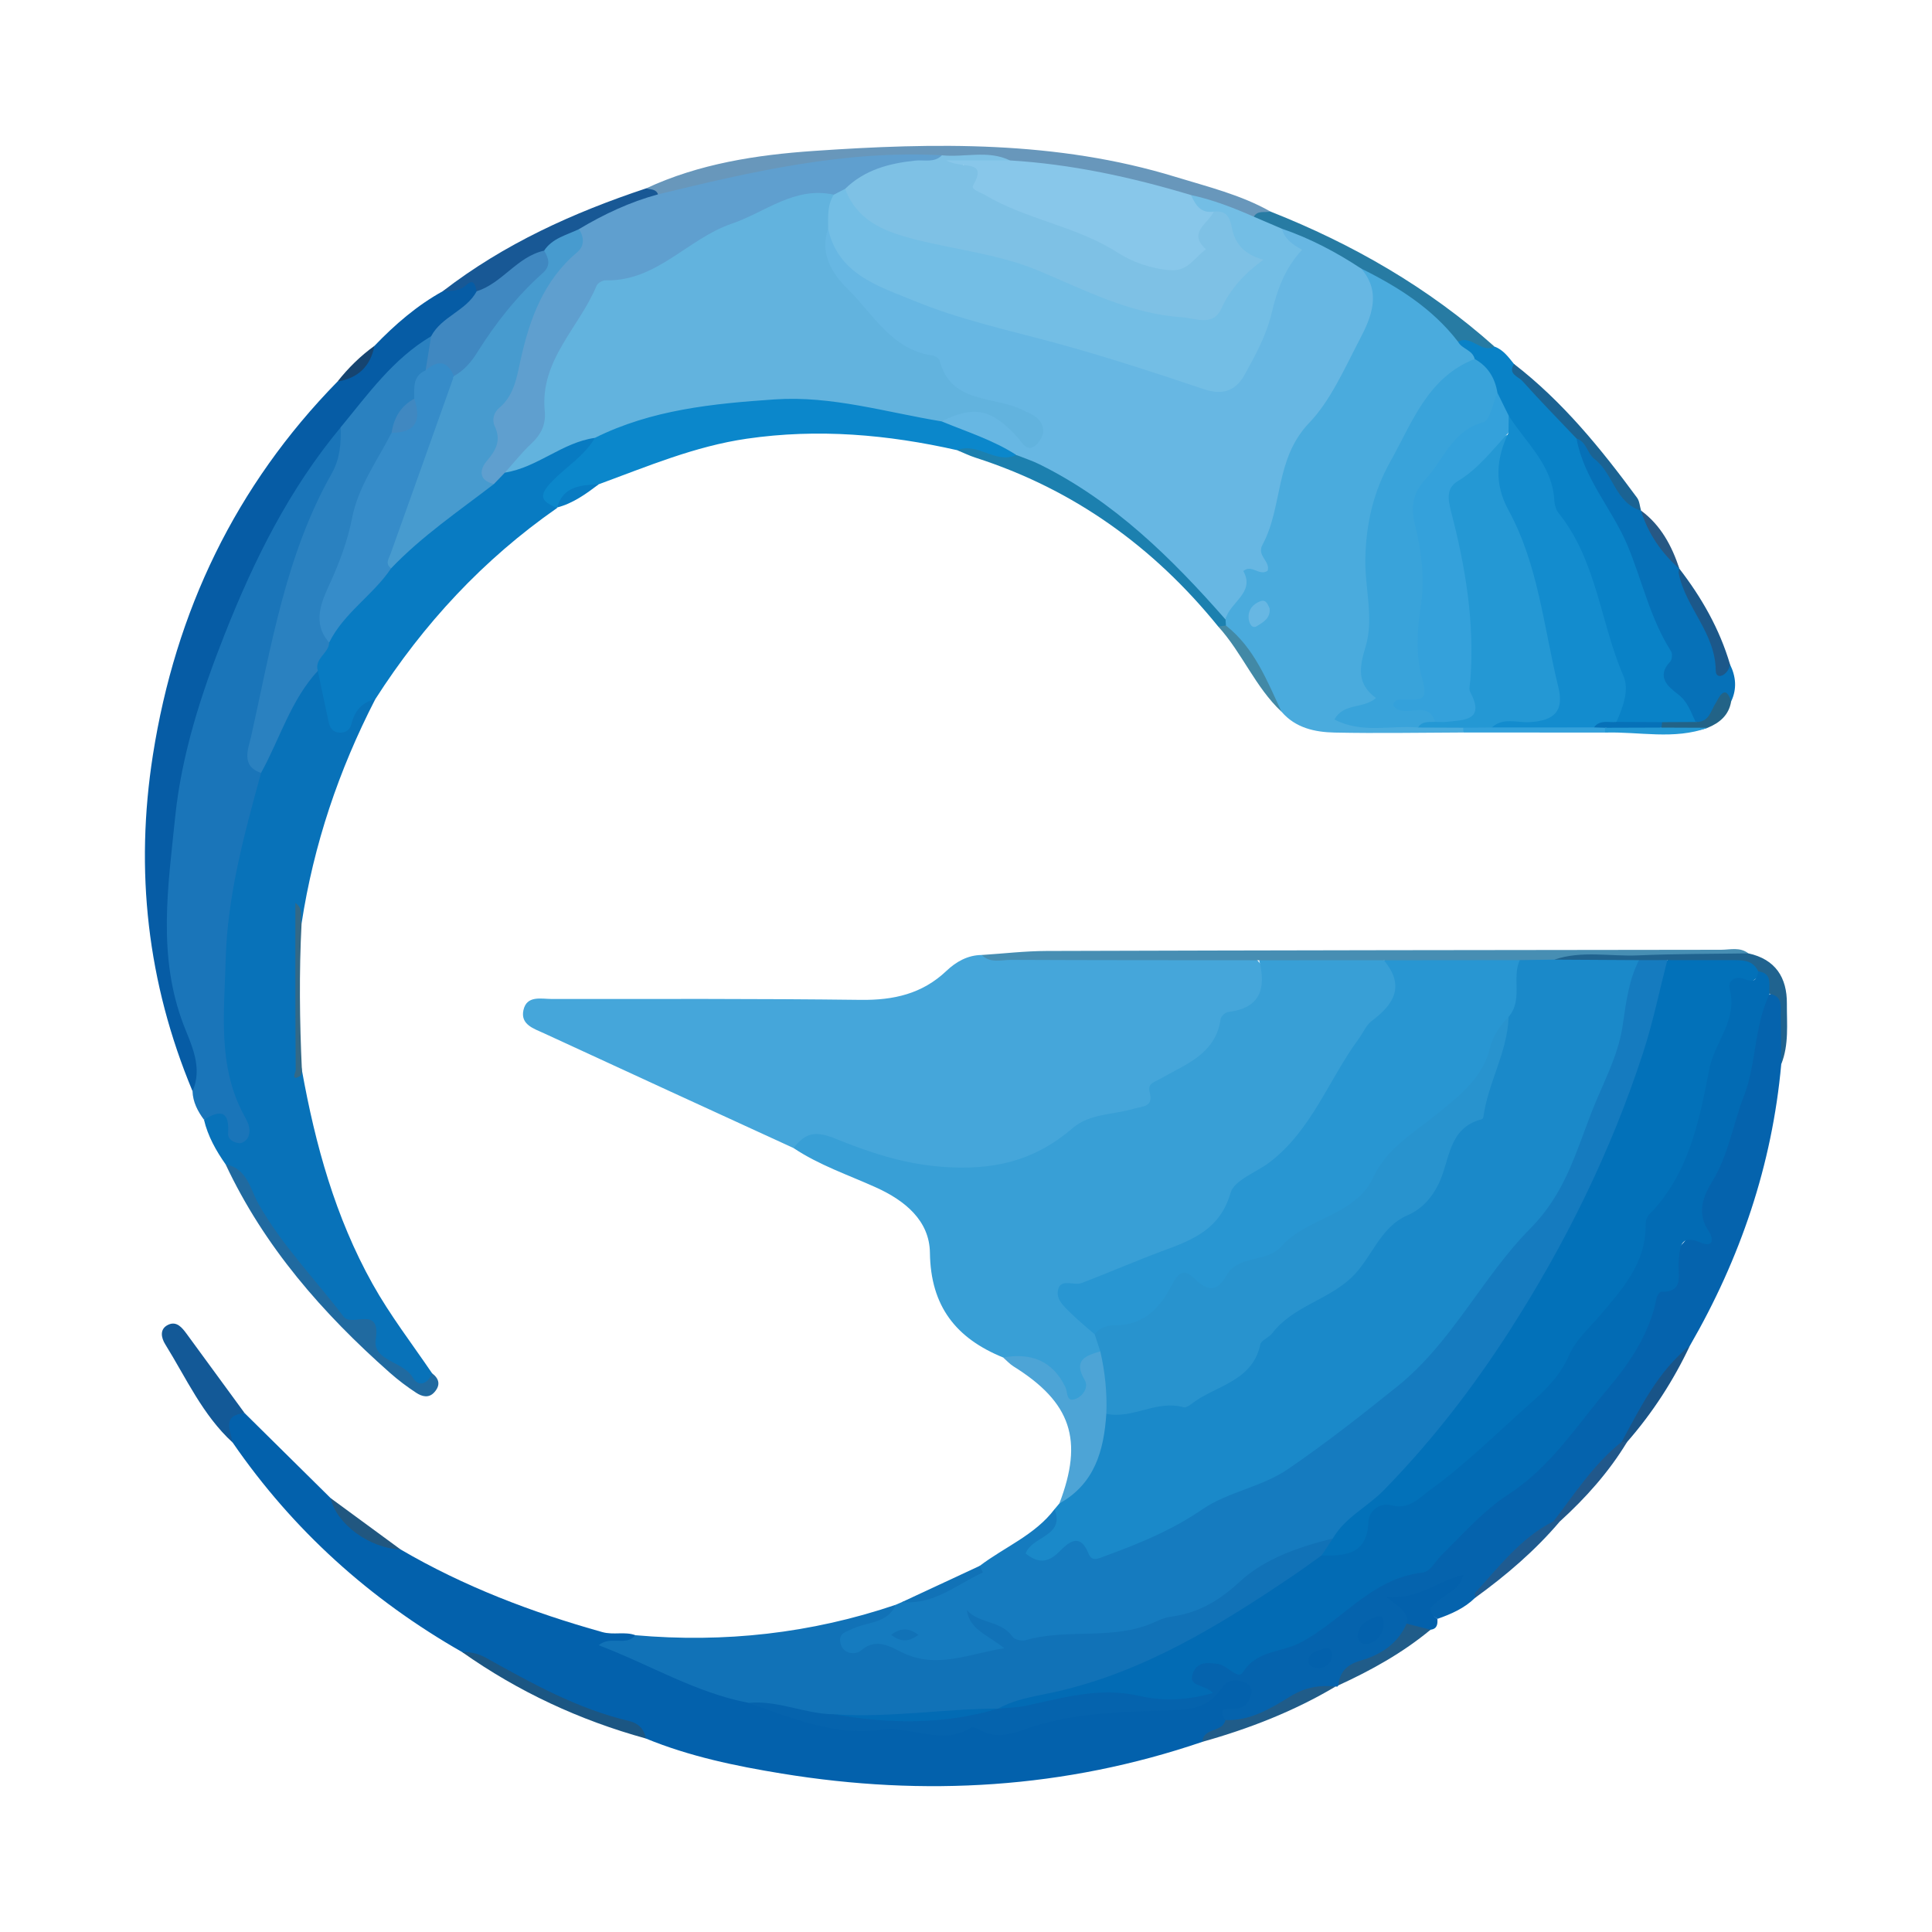 <?xml version="1.0" encoding="utf-8"?>
<!-- Generator: Adobe Illustrator 17.0.0, SVG Export Plug-In . SVG Version: 6.00 Build 0)  -->
<!DOCTYPE svg PUBLIC "-//W3C//DTD SVG 1.1//EN" "http://www.w3.org/Graphics/SVG/1.1/DTD/svg11.dtd">
<svg version="1.1" id="Layer_1" xmlns="http://www.w3.org/2000/svg" xmlns:xlink="http://www.w3.org/1999/xlink" x="0px" y="0px"
	 width="200px" height="200px" viewBox="0 0 200 200" enable-background="new 0 0 200 200" xml:space="preserve">

<g>
	<path fill="#45A6DA" d="M82.143,118.843c-8.61-3.953-17.225-7.896-25.824-11.875c-1.024-0.474-2.46-0.888-2.135-2.391
		c0.339-1.565,1.831-1.163,2.939-1.163c10.661-0.001,21.323-0.04,31.982,0.092c3.39,0.042,6.354-0.611,8.87-3.001
		c0.988-0.939,2.195-1.633,3.653-1.646c2.61,0.611,5.202-0.168,7.816-0.1c6.712,0.175,13.43-0.039,20.138,0.108
		c2.011,1.696,2.506,3.873,0.736,5.033c-2.024,1.327-3.325,3.12-4.796,4.905c-1.886,2.288-5.168,3.136-6.517,6.073
		c-0.143,0.312-0.641,0.47-1.021,0.514c-3.913,0.457-6.964,2.724-10.276,4.581c-4.526,2.537-9.568,2.295-14.431,1.075
		c-2.423-0.608-4.96-1.133-7.184-2.403C84.688,117.843,83.452,118.661,82.143,118.843z"/>
	<path fill="#1A89C9" d="M109.171,156.225c0.165-0.196,0.329-0.392,0.494-0.587c2.712-2.559,3.576-6.036,4.673-9.399
		c2.329-0.535,4.597-1.187,7.024-1.479c2.903-0.349,5.886-1.6,7.56-4.37c1.734-2.869,4.162-4.916,7.042-6.409
		c2.24-1.161,4.086-2.625,5.391-4.78c1.03-1.702,2.437-3.033,4.097-4.121c2.145-1.407,3.634-3.239,3.689-5.951
		c0.017-0.814,0.144-1.739,0.93-2.02c3.018-1.08,3.288-3.897,4.066-6.329c0.591-1.846,1.322-3.688,1.371-5.679
		c0.294-1.281,0.873-2.489,0.773-3.867c-0.073-1.007,0.333-1.849,1.334-2.291c1.136-0.226,2.285-0.103,3.429-0.139
		c2.66,0.049,5.321-0.103,7.975,0.089c0.844,0.238,1.024,0.881,0.82,1.602c-1.364,4.823-0.984,10.163-4.265,14.421
		c-0.175,0.227-0.306,0.522-0.331,0.808c-0.578,6.644-5.318,10.812-9.119,15.584c-2.175,2.731-4.55,5.35-6.191,8.476
		c-0.924,1.76-2.81,2.361-4.155,3.617c-4.285,4.002-8.746,7.951-14.056,10.389c-5.474,2.513-10.514,5.95-16.336,7.713
		c-1.141,0.346-2.237,0.747-3.287-0.233c-0.7-0.653-1.423-0.443-2.116,0.074c-0.636,0.475-1.319,0.842-2.149,0.794
		c-0.816-0.047-1.598-0.293-2.005-1.016c-0.543-0.964,0.381-1.498,0.935-1.858C107.938,158.498,109.009,157.751,109.171,156.225z"/>
	<path fill="#389FD6" d="M82.143,118.843c1.191-1.48,2.13-1.868,4.327-0.975c3.414,1.388,6.94,2.585,10.894,2.907
		c5.362,0.437,9.682-0.551,13.678-3.997c1.748-1.508,4.199-1.375,6.326-1.999c0.925-0.271,2.072-0.167,1.644-1.711
		c-0.255-0.92,0.483-1.035,1.09-1.386c2.611-1.509,5.733-2.535,6.256-6.193c0.04-0.283,0.478-0.693,0.769-0.727
		c3.41-0.404,3.95-2.488,3.221-5.356c2.475-1.259,5.118-0.37,7.676-0.578c1.44-0.117,2.901-0.057,4.345,0.016
		c3.453,1.921,3.803,3.52,1.206,6.236c-2.73,2.856-4.47,6.35-6.464,9.682c-1.061,1.773-2.375,3.315-3.832,4.769
		c-2.44,2.434-5.684,4.082-7.113,7.531c-0.389,0.939-1.483,1.562-2.51,1.92c-3.864,1.347-7.534,3.198-11.422,4.45
		c-1.522,0.49-1.803,0.914-0.732,2.091c0.72,0.792,1.545,1.491,2.143,2.394c0.356,0.651,0.642,1.316,0.386,2.079
		c-0.879,0.855-1.257,1.84-1.145,3.118c0.089,1.019-0.428,1.927-1.483,2.256c-1.179,0.367-1.526-0.634-1.839-1.407
		c-1.056-2.603-3.605-2.642-5.718-3.436c-4.865-1.978-7.509-5.288-7.581-10.84c-0.043-3.322-2.569-5.402-5.584-6.764
		C87.806,121.625,84.791,120.614,82.143,118.843z"/>
	<path fill="#157BBF" d="M109.171,156.225c1.085,2.858-2.324,2.751-2.997,4.593c1.203,0.958,2.237,1.06,3.467-0.175
		c0.897-0.9,2.124-2.098,3.036,0.167c0.369,0.917,1.039,0.518,1.709,0.274c3.523-1.283,6.935-2.679,10.091-4.844
		c2.672-1.834,6.083-2.264,8.889-4.182c3.917-2.678,7.619-5.589,11.305-8.555c5.681-4.571,8.774-11.313,13.757-16.341
		c3.547-3.579,4.653-7.71,6.332-12.025c1.139-2.928,2.727-5.751,3.202-8.879c0.359-2.368,0.61-4.704,1.707-6.865
		c0.801-0.781,1.727-0.623,2.666-0.354c1.184,1.354,0.382,2.809,0.064,4.14c-1.938,8.099-5.033,15.729-8.81,23.175
		c-4.442,8.756-9.73,16.859-16.013,24.378c-2.844,3.403-6.276,6.104-9.591,8.966c-3.905,2.098-7.935,3.781-11.609,6.536
		c-3.315,2.486-7.947,3.47-12.408,3.492c-0.869,0.004-1.758-0.262-2.611,0.005c-3.284,1.028-6.501,1.67-9.249-1.387
		c0.321,0.37-0.215,0.198-0.138,0.229c2.922,1.18,2.739,2.441-0.09,3.216c-2.788,0.764-5.684,1.472-8.566,0.074
		c-1.258-0.61-2.607-0.638-4.003-0.367c-1.179,0.229-2.48,0.23-2.805-1.312c-0.326-1.552,0.763-1.841,2.018-2.224
		c1.441-0.439,3.044-0.666,4.193-1.831c0.227-0.098,0.454-0.197,0.68-0.295c2.964-0.621,5.686-1.763,8.022-3.733
		C104,160.137,107.139,158.911,109.171,156.225z"/>
	<path fill="#0361AC" d="M47.846,171.026c-9.546-5.447-17.516-12.621-23.757-21.689c-0.412-0.883-1.453-1.626-0.78-2.767
		c0.503-0.852,1.306-0.423,2.013-0.287c2.968,2.934,5.936,5.867,8.904,8.801c2.038,2.281,4.184,4.414,7.237,5.312
		c6.559,3.835,13.581,6.513,20.883,8.556c1.182,0.331,2.324-0.084,3.431,0.324c-0.458,1.76-1.727,0.944-2.03,0.959
		c4.193,1.857,9.023,4.054,14.106,5.599c4.978,1.128,9.743,2.851,15.104,2.517c3.041-0.189,6.305-0.386,9.431,0.178
		c1.091,0.197,2.116,0.082,3.17-0.205c5.377-1.463,10.852-2.096,16.423-1.812c1.521,0.078,2.573-0.772,3.534-1.745
		c1.305-1.322,2.861-2.288,4.156-0.439c1.278,1.824-0.491,2.717-1.858,3.516c-0.166,0.097-0.293,0.252-0.403,0.414
		c-0.526,1.332-2.26,0.933-2.938,2.055c-14.228,4.85-28.764,5.7-43.534,3.287c-4.798-0.784-9.558-1.771-14.085-3.633
		c-2.391-1.865-5.405-2.351-8.107-3.491C54.979,174.885,51.628,172.535,47.846,171.026z"/>
	<path fill="#0872B9" d="M23.36,120.542c-0.995-1.424-1.843-2.92-2.245-4.632c2.108-1.922,2.108-1.922,3.179,0.21
		c-3.249-10.851-1.992-21.775,1.153-32.638c0.326-1.127,0.584-2.272,0.901-3.403c1.135-3.093,2.724-5.967,4.278-8.856
		c0.493-0.916,0.945-1.964,2.281-1.906c1.811,1.235,0.813,3.651,2.134,5.174c1.504-0.299,1.615-3.15,3.796-2.089
		c-3.77,7.327-6.369,15.038-7.618,23.192c-0.178-0.123-0.226-0.295-0.278-0.477c-0.057-0.2-0.252-0.235-0.244-0.165
		c0.601,5.268-0.478,10.594,0.558,15.845c1.392,7.721,3.454,15.208,7.317,22.124c1.815,3.249,4.078,6.178,6.157,9.24
		c0.167,1.67-0.813,2.06-1.84,1.124c-1.722-1.569-4.297-2.27-4.923-5.059c-0.324-1.444-2.301-1.1-3.353-2.29
		c-3.929-4.446-7.358-9.197-10.283-14.339C24.089,121.174,23.811,120.777,23.36,120.542z"/>
	<path fill="#0563AD" d="M126.852,178.06c-0.948-1.379,0.311-1.145,0.932-1.17c1.102-0.043,1.564-0.701,1.763-1.617
		c0.117-0.537-0.248-0.94-0.73-1.129c-0.904-0.355-1.763-0.258-2.337,0.598c-1.577,2.35-3.657,2.267-6.339,2.345
		c-4.677,0.137-9.512,0.304-14.047,1.932c-1.504,0.54-2.955,0.942-4.488,0.147c-0.339-0.176-0.874-0.452-1.088-0.317
		c-3.045,1.919-6.165-0.231-9.322,0.216c-4.715,0.667-9.245-1.186-13.68-2.782c1.78-1.457,3.649-0.389,5.475-0.163
		c1.132,0.14,2.243,0.449,3.356,0.712c5.412,0.792,10.804,0.575,16.178-0.311c0.286-0.109,0.585-0.184,0.885-0.243
		c1.748-0.166,3.523-0.412,5.163-0.962c2.972-0.997,5.89-1.088,8.939-0.517c1.903,0.356,3.871,0.125,5.824,0.133
		c-0.559-2.298,0.134-3.707,1.973-3.26c3.579,0.87,6.132-1.318,8.907-2.553c2.715-1.208,5.349-2.831,7.454-5.082
		c0.336-0.359,0.728-0.676,1.185-0.846c8.416-3.141,13.857-9.919,19.789-16.114c3.552-3.711,6.189-7.93,8.256-12.648
		c0.773-1.765,1.56-4.284,2.638-5.109c2.487-1.903,1.776-4.451,2.64-6.606c2.053-5.121,4.139-10.222,4.752-15.808
		c0.191-1.739,0.821-3.646,2.984-4.232c1.414,2.42,0.592,4.981,0.479,7.497c-0.946,10.426-4.232,20.093-9.454,29.131
		c-2.617,3.111-4.494,6.73-6.859,10.013c-2.431,2.763-4.591,5.755-7.152,8.406c-2.794,2.515-5.781,4.823-8.241,7.696
		c-1.098,1.077-2.465,1.67-3.886,2.169c-1.254-0.828-1.248-0.826-0.873-1.611c0.385-0.805,1.243-1.147,1.871-1.904
		c-1.356,1.084-2.718,1.796-4.46,1.717c0.485,0.718,0.934,1.339,0.707,2.16c-0.46,2.699-2.79,3.464-4.792,4.48
		c-1.052,0.534-2.042,1.038-2.705,2.039l-0.111,0.136l-0.175-0.017c-3.014,0.426-5.436,2.321-8.222,3.317
		C128.979,178.283,127.969,179.083,126.852,178.06z"/>
	<path fill="#4AABDD" d="M151.487,75.828c-4.445,0.014-8.892,0.101-13.335,0.007c-2.027-0.043-4.036-0.47-5.484-2.152
		c-2.084-2.885-3.438-6.263-5.969-8.847c-0.125-0.252-0.189-0.517-0.186-0.799c1.098-4.337,4.415-7.81,4.807-12.43
		c0.495-5.835,4.742-9.806,7.437-14.52c1.72-3.009,2.879-5.883,2.055-9.333c0.323-0.242,0.705-0.441,1.068-0.223
		c3.467,2.078,7.012,4.059,9.605,7.291c0.53,0.808,1.576,1.335,1.401,2.532c-5.086,3.346-7.226,8.777-9.722,13.918
		c-1.544,3.181-0.968,6.71-1.047,10.088c-0.057,2.426,0.378,4.861-0.299,7.265c-0.163,0.579-0.225,1.203,0.144,1.697
		c1.664,2.226,0.353,3.116-1.753,3.806c2.313,0.646,4.573,0.336,6.811,0.396c1.417,0.09,2.876-0.228,4.223,0.467
		C151.557,75.203,151.637,75.483,151.487,75.828z"/>
	<path fill="#1172B7" d="M86.323,177.459c-2.985-0.019-5.779-1.47-8.807-1.176c-5.486-1.041-10.239-3.956-15.538-5.97
		c1.212-1.038,2.842,0.157,3.799-1.037c9.198,0.811,18.184-0.182,26.94-3.147c-0.82,1.941-2.88,1.743-4.389,2.451
		c-0.765,0.358-1.553,0.484-1.324,1.503c0.28,1.243,1.636,1.203,2.106,0.791c1.623-1.424,3.147-0.345,4.357,0.226
		c3.541,1.67,6.69,0.141,10.492-0.476c-1.694-1.387-3.582-1.895-3.868-3.941c1.296,1.433,3.575,1.057,4.731,2.757
		c0.202,0.297,0.946,0.467,1.34,0.353c4.354-1.262,9.063,0.06,13.321-1.851c0.531-0.238,1.086-0.497,1.653-0.571
		c2.85-0.374,5.01-1.602,7.221-3.651c2.546-2.359,6.112-3.593,9.615-4.457c0.339,1.067-0.449,1.64-1.005,2.317
		c-9.858,8.062-20.978,13.356-33.624,15.292l0.001,0C97.692,177.704,92.027,178.148,86.323,177.459z"/>
	<path fill="#1A75B9" d="M27.025,80.009c-1.736,6.33-3.489,12.717-3.658,19.275c-0.141,5.456-0.895,11.142,1.961,16.288
		c0.405,0.729,0.694,1.418,0.338,2.182c-0.131,0.28-0.569,0.602-0.852,0.589c-0.598-0.028-1.249-0.379-1.203-1.037
		c0.162-2.339-0.824-2.435-2.496-1.395c-0.652-0.882-1.148-1.827-1.186-2.956c0.107-2.204-0.761-4.268-1.499-6.185
		c-2.669-6.934-2.12-14.12-1.318-21.079c1.536-13.331,6.347-25.675,13.708-36.935c1.157-1.77,1.981-4.087,4.515-4.599
		c1.142,1.583,0.647,3.198-0.102,4.682c-1.449,2.871-2.457,5.921-3.772,8.843c-2.788,6.197-2.916,13.035-4.678,19.482
		C26.545,78.035,26.515,79.098,27.025,80.009z"/>
	<path fill="#065CA5" d="M35.267,44.239c-5.33,6.414-8.945,13.671-12.019,21.451c-2.453,6.208-4.462,12.463-5.122,18.953
		c-0.722,7.102-1.854,14.334,0.889,21.476c0.755,1.965,2.017,4.387,0.914,6.835c-4.685-11.216-5.98-22.841-4.097-34.82
		c2.337-14.86,8.535-27.833,19.104-38.633c1.749-0.742,2.929-2.072,3.824-3.697c2.117-2.198,4.402-4.184,7.091-5.666
		c0.624-0.449,1.44-0.451,2.052-1.009c0.898-0.818,1.571-0.512,1.865,0.65c-0.409,2.85-3.271,3.492-4.798,5.337
		c-2.765,2.03-4.961,4.644-7.282,7.131C36.969,43.016,36.434,44.012,35.267,44.239z"/>
	<path fill="#087BC2" d="M38.837,72.401c-1.376,0.28-2.113,1.202-2.443,2.493c-0.17,0.666-0.565,0.962-1.231,0.946
		c-0.71-0.017-1.007-0.487-1.138-1.086c-0.387-1.768-0.751-3.54-1.123-5.311c-1.008-1.263,0.081-2.09,0.621-3.033
		c1.426-3.228,4.387-5.209,6.435-7.933c3.226-3.357,6.861-6.215,10.753-8.756c0.526-0.467,1.043-0.945,1.644-1.319
		c3.121-0.946,5.674-3.377,9.111-3.498c1.584,0.744,0.754,1.551-0.087,2.054c-1.357,0.812-2.263,2.041-3.369,3.089
		c-0.894,0.847-0.755,1.63-0.354,2.55C50.027,57.911,43.835,64.589,38.837,72.401z"/>
	<path fill="#0982C7" d="M152.657,37.162c-0.214-0.943-1.323-1.024-1.722-1.789c1.527-1.836,2.456,0.784,3.775,0.506
		c0.912,0.331,1.442,1.09,2.018,1.798c1.952,3.01,5.249,4.819,7.087,7.934c0.175,1.079,0.702,1.969,1.305,2.878
		c3.79,5.707,6.013,12.164,8.236,18.543c0.687,1.971,0.487,4.236,2.096,5.982c0.463,0.503,0.653,1.448-0.182,2.074
		c-1.075,0.387-2.191,0.17-3.288,0.232c-1.432-0.067-2.877,0.159-4.296-0.183c-0.643-0.313-0.639-0.905-0.626-1.494
		c0.15-6.919-2.815-12.909-5.559-18.993c-1.704-3.779-3.051-7.724-5.587-11.077c-0.602-0.785-0.945-1.701-1.309-2.606
		C154.162,39.595,153.138,38.517,152.657,37.162z"/>
	<path fill="#0B87CB" d="M57.654,52.597c-1.556-0.721-2.054-1.174-0.454-2.819c1.443-1.483,3.315-2.596,4.381-4.45
		c0.107-1.221,1.093-1.525,2.003-1.827c9.22-3.059,18.59-4.009,28.158-1.897c1.804,0.398,3.588,0.888,5.399,1.252
		c2.055,0.561,4.037,1.339,5.935,2.295c0.888,0.448,2.097,0.688,2.146,2.061c-0.493,0.788-1.215,1.047-1.975,0.541
		c-1.277-0.851-2.793-0.694-4.156-1.148c-7.195-1.628-14.423-2.26-21.788-1.189c-5.371,0.781-10.294,2.87-15.313,4.714
		c-1.552,0.601-3.216,1.001-4.319,2.407L57.654,52.597z"/>
	<path fill="#0671B8" d="M175.534,74.74c-0.505-1.022-0.796-2.089-1.839-2.88c-0.984-0.748-2.288-1.806-0.799-3.363
		c0.201-0.21,0.25-0.829,0.09-1.08c-2.146-3.352-2.979-7.273-4.477-10.883c-1.587-3.824-4.55-6.958-5.305-11.13
		c2.354,0.358,2.616,2.805,4.05,4.099c1.045,0.943,1.434,2.482,2.628,3.363l-0.15,0.099l0.131-0.122
		c1.297,2.033,2.631,4.042,3.989,6.035l-0.042-0.052c1.261,3.347,3.714,6.139,4.514,9.706c0.057,0.252,0.47,0.28,0.767,0.251
		c0.618,1.26,0.732,2.536,0.115,3.833c-1.081-0.712-0.907,0.511-1.209,0.858C177.323,74.249,176.94,75.432,175.534,74.74z"/>
	<path fill="#478EB3" d="M143.253,99.404c-4.302,0-8.604,0.001-12.906,0.002c-8.556-0.007-17.111-0.001-25.666-0.041
		c-1.024-0.005-2.157,0.383-3.052-0.505c2.238-0.145,4.476-0.409,6.715-0.416c23.271-0.07,46.543-0.102,69.814-0.124
		c0.947-0.001,1.964-0.313,2.831,0.374c-2.284,1.687-4.892,1.022-7.313,0.743c-4.273-0.492-8.513-0.451-12.774-0.094
		c-1.192,0.016-2.385,0.031-3.577,0.047C152.635,100.886,147.945,100.896,143.253,99.404z"/>
	<path fill="#6897BB" d="M66.888,19.499c5.482-2.557,11.437-3.466,17.302-3.871c12.576-0.869,25.203-1.088,37.485,2.679
		c3.341,1.025,6.762,1.849,9.844,3.592c-0.49,0.653-1.2,0.829-1.958,0.906c-2.342-0.368-4.415-1.704-6.811-1.889
		c-5.968-1.964-12.17-2.772-18.345-3.719c-2.287-0.638-4.622-0.248-6.934-0.327c-8.868-0.564-17.394,1.613-25.986,3.247
		c-0.96,0.183-1.903,0.438-2.892,0.406C67.861,20.457,67.261,20.166,66.888,19.499z"/>
	<path fill="#4DA4D6" d="M103.844,140.526c2.888-0.512,5.133,0.329,6.451,3.088c0.255,0.533,0.047,1.638,1.123,1.171
		c0.707-0.307,1.302-1.202,0.871-1.926c-1.22-2.045,0.075-2.525,1.613-2.962c1.736,2.007,1.893,4.167,0.624,6.465
		c-0.252,3.809-1.208,7.249-4.861,9.275c2.523-6.578,1.219-10.465-4.735-14.18C104.53,141.208,104.204,140.839,103.844,140.526z"/>
	<path fill="#1C80AF" d="M99.091,46.604c2.125-0.875,3.988,1.494,6.123,0.495c0.771-0.575,1.492-0.165,2.191,0.147
		c7.758,3.467,13.503,9.423,19.129,15.519c0.325,0.352,0.46,0.852,0.333,1.365c0.015,0.209,0.029,0.418,0.044,0.627
		c-0.24,0.275-0.508,0.307-0.806,0.095c-6.692-8.256-14.978-14.216-25.142-17.481C100.324,47.166,99.715,46.862,99.091,46.604z"/>
	<path fill="#206AA0" d="M23.36,120.542c2.231,0.383,2.582,2.635,3.372,4.036c2.443,4.333,5.89,7.823,8.838,11.722
		c0.858,1.135,3.88-1.254,3.325,2.365c-0.341,2.225,2.844,2.229,3.84,3.942c0.593,1.019,1.537,0.689,1.995-0.445
		c0.761,0.578,0.882,1.244,0.226,1.972c-0.584,0.648-1.297,0.42-1.858,0.055c-0.963-0.626-1.888-1.329-2.749-2.09
		C33.386,135.939,27.349,129.047,23.36,120.542z"/>
	<path fill="#185895" d="M66.888,19.499c0.448,0.133,1.011,0.039,1.233,0.621c-2.216,2.049-5.301,2.437-7.738,4.063
		c-1.361,0.66-2.689,1.379-3.923,2.262c-1.665,0.807-3.045,2.034-4.559,3.064c-0.753,0.512-1.462,1.398-2.555,0.646
		c-0.137-0.571-0.293-1.366-1.047-0.673c-0.759,0.698-1.582,0.637-2.448,0.657C52.182,25.243,59.35,22.005,66.888,19.499z"/>
	<path fill="#135997" d="M25.323,146.283c-2.37,0.227-1.491,1.766-1.233,3.054c-3.116-2.853-4.815-6.683-6.989-10.183
		c-0.413-0.665-0.609-1.582,0.314-2.017c0.872-0.412,1.435,0.3,1.904,0.938C21.326,140.806,23.322,143.546,25.323,146.283z"/>
	<path fill="#277BA3" d="M129.791,22.429c0.42-0.684,1.141-0.391,1.728-0.53c8.51,3.366,16.34,7.863,23.191,13.981
		c-1.381,0.746-2.392-1.27-3.775-0.506c-2.651-3.448-6.215-5.687-10.04-7.58c-3.139-0.365-5.425-2.683-8.315-3.619
		C131.61,23.659,130.379,23.553,129.791,22.429z"/>
	<path fill="#20638F" d="M160.901,99.342c2.845-0.97,5.779-0.313,8.669-0.441c3.802-0.168,7.612-0.148,11.419-0.209
		c2.801,0.608,4.008,2.499,3.988,5.208c-0.015,2.097,0.232,4.238-0.585,6.27c-0.02-1.659-0.025-3.32-0.065-4.981
		c-0.022-0.931,0.291-2.056-1.138-2.304c-0.761-0.615-0.98-1.721-1.956-2.144c-1.524-0.9-3.2-0.364-4.799-0.512
		c-1.317-0.122-2.723,0.208-3.834-0.841c-0.977,0.001-1.955,0.003-2.932,0.004C166.745,99.376,163.823,99.359,160.901,99.342z"/>
	<path fill="#1B5683" d="M47.846,171.026c0.876-0.028,1.645,0.134,2.465,0.591c4.746,2.644,9.495,5.296,14.862,6.555
		c0.862,0.202,1.532,0.811,1.68,1.795C60.004,178.078,53.655,175.127,47.846,171.026z"/>
	<path fill="#1B6393" d="M169.883,52.865c-2.677-0.808-2.863-3.867-4.821-5.343c-0.747-0.563-0.809-1.78-1.856-2.119
		c-1.877-1.978-3.788-3.927-5.607-5.958c-0.413-0.462-1.539-0.722-0.87-1.768c5.037,3.888,9,8.77,12.74,13.851
		C169.73,51.884,169.75,52.416,169.883,52.865z"/>
	<path fill="#0361AC" d="M145.607,168.076c0.272-1.155-0.636-1.629-2.121-2.772c3.461,0.321,5.433-1.734,7.996-2.274
		c-0.315,1.37-1.405,1.737-2.228,2.409c-0.639,0.522-1.956,1.094-0.454,2.148c0.03,0.544-0.016,1.039-0.712,1.122
		C147.088,169.172,146.178,169.286,145.607,168.076z"/>
	<path fill="#205C89" d="M126.852,178.06c2.578,0.105,4.712-1.214,6.738-2.458c1.541-0.946,3.004-1.18,4.67-1.013
		c-4.322,2.567-8.962,4.371-13.789,5.724C124.553,178.808,126.587,179.369,126.852,178.06z"/>
	<path fill="#1C588A" d="M179.093,68.782c-0.187,1.129-1.469,1.694-1.48,0.637c-0.041-3.913-3.1-6.498-3.822-10.021
		c-0.037-0.182,0.012-0.382,0.021-0.573C176.145,61.84,178.01,65.104,179.093,68.782z"/>
	<path fill="#205C89" d="M145.607,168.076c0.827,0.211,1.654,0.423,2.481,0.634c-2.89,2.399-6.141,4.202-9.539,5.759
		c0.138-1.391,0.876-2.146,2.251-2.546C142.89,171.314,144.687,170.21,145.607,168.076z"/>
	<path fill="#1F5B90" d="M152.685,165.419c0.014-0.192-0.048-0.454,0.054-0.566c2.469-2.702,4.703-5.667,8.082-7.372
		c0.226-0.233,0.44-0.223,0.644,0.029C158.893,160.54,155.896,163.098,152.685,165.419z"/>
	<path fill="#195488" d="M167.869,149.269c1.971-3.596,3.766-7.316,7.069-9.967c-1.71,3.626-3.868,6.959-6.508,9.978
		C168.238,149.51,168.051,149.518,167.869,149.269z"/>
	<path fill="#336987" d="M31.254,110.798c-0.044,0.189-0.025,0.471-0.143,0.551c-1.05,0.711-0.498-0.454-0.498-0.539
		c-0.04-5.047-0.037-10.094-0.037-15.141c0-0.672,0-1.344,0-2.203c0.927,0.676,0.422,1.493,0.643,2.126
		C30.956,100.662,31.016,105.73,31.254,110.798z"/>
	<path fill="#21588B" d="M167.869,149.269c0.187,0.008,0.374,0.011,0.561,0.011c-1.884,3.114-4.283,5.791-6.964,8.23
		c-0.214-0.01-0.428-0.019-0.643-0.029C163.027,154.621,164.984,151.547,167.869,149.269z"/>
	<path fill="#215780" d="M41.464,160.396c-3.186-0.094-6.667-2.649-7.237-5.312C36.639,156.854,39.051,158.625,41.464,160.396z"/>
	<path fill="#4289A6" d="M126.106,64.853c0.268-0.032,0.536-0.063,0.805-0.095c2.941,2.316,4.241,5.691,5.757,8.926
		C129.947,71.137,128.588,67.578,126.106,64.853z"/>
	<path fill="#34A1DB" d="M151.487,75.828c-0.009-0.165-0.015-0.331-0.019-0.496c0.829-0.89,1.927-0.839,3.004-0.865
		c3.306,0.152,6.616-0.1,9.925,0.04c0.528,0.044,1.029,0.178,1.488,0.45c0.335,0.216,0.425,0.51,0.272,0.878
		C161.267,75.834,156.377,75.831,151.487,75.828z"/>
	<path fill="#1172B7" d="M101.42,162.1c0.11,0.228,0.22,0.456,0.33,0.684c-2.708,1.226-5.074,3.385-8.352,3.049
		C96.072,164.589,98.746,163.345,101.42,162.1z"/>
	<path fill="#226387" d="M175.534,74.74c1.426,0.053,1.54-1.175,2.113-2.02c0.147-0.216,0.939-2.158,1.561-0.104
		c-0.239,1.416-1.177,2.209-2.429,2.723c-1.48,0.542-3.003,0.188-4.508,0.222c-0.37-0.188-0.441-0.455-0.215-0.803
		C173.216,74.752,174.375,74.746,175.534,74.74z"/>
	<path fill="#2498D4" d="M171.995,75.32c1.594,0.006,3.189,0.012,4.783,0.019c-3.489,1.269-7.079,0.386-10.622,0.498
		c-0.004-0.166-0.007-0.332-0.009-0.499C168.095,74.817,170.045,74.888,171.995,75.32z"/>
	<path fill="#275884" d="M173.854,58.878c-1.882-1.647-3.238-3.642-3.991-6.036C171.933,54.366,173.067,56.507,173.854,58.878z"/>
	<path fill="#087BC2" d="M57.671,52.536c0.64-2.236,2.484-2.313,4.319-2.406C60.661,51.129,59.32,52.109,57.671,52.536z"/>
	<path fill="#164470" d="M38.76,35.804c-0.408,2.128-1.7,3.343-3.824,3.697C36.045,38.098,37.307,36.852,38.76,35.804z"/>
	<path fill="#2896D2" d="M143.253,99.404c4.691-0.005,9.381-0.009,14.071-0.014c-0.849,1.866,0.359,4.138-1.157,5.873
		c-1.164,6.624-6.261,10.22-10.919,14.142c-0.673,0.566-1.471,1.007-1.872,1.817c-1.299,2.618-2.815,4.955-6.121,5.201
		c-2.381,3.699-7.084,3.813-10.086,6.538c-0.998,0.906-2.024,1.188-3.185,0.502c-1.251-0.74-2.024-0.201-2.634,0.856
		c-1.802,3.123-4.789,3.727-8.028,3.811c-0.8-0.703-1.632-1.372-2.391-2.117c-0.754-0.74-1.771-1.584-1.339-2.689
		c0.365-0.932,1.616-0.213,2.385-0.507c2.875-1.096,5.695-2.337,8.583-3.397c3.045-1.118,5.769-2.256,6.828-5.937
		c0.38-1.323,2.635-2.097,4.016-3.146c4.378-3.324,6.125-8.555,9.244-12.792c0.458-0.622,0.771-1.425,1.359-1.864
		C144.357,103.93,145.452,102.018,143.253,99.404z"/>
	<path fill="#2893CE" d="M113.322,138.13c0.493-0.731,1.406-0.937,2.057-0.932c3.11,0.026,4.805-1.937,6.009-4.308
		c0.778-1.532,1.442-1.34,2.37-0.437c1.288,1.253,2.269,1.254,3.206-0.416c1.223-2.18,4.172-1.301,5.639-2.975
		c2.705-3.089,7.687-3.136,9.583-7.227c1.391-3.001,4.253-4.611,6.604-6.537c2.402-1.968,4.698-3.718,5.462-6.849
		c0.312-1.278,1.041-2.268,1.917-3.188c-0.111,3.648-2.125,6.818-2.612,10.372c-0.012,0.086-0.092,0.213-0.164,0.232
		c-3.53,0.906-3.274,4.289-4.49,6.737c-0.681,1.371-1.663,2.537-3.222,3.215c-2.846,1.238-3.658,4.416-5.759,6.419
		c-2.467,2.352-6.091,2.995-8.225,5.788c-0.341,0.447-1.135,0.707-1.232,1.158c-0.835,3.902-4.694,4.229-7.163,6.18
		c-0.218,0.172-0.57,0.379-0.787,0.317c-2.757-0.794-5.263,1.249-7.988,0.681c0.087-2.183-0.132-4.337-0.624-6.465
		C113.709,139.308,113.515,138.719,113.322,138.13z"/>
	<path fill="#0271B9" d="M172.6,99.389c2.225,0.002,4.451,0.004,6.676,0.005c1.076,0,2.171-0.05,2.734,1.159
		c0.144,0.151,0.292,0.459,0.232,0.488c-2.689,1.313-2.213,4.274-3.309,6.407c-1.169,2.274-1.316,4.891-2.048,7.31
		c-1.124,3.712-2.377,7.344-4.647,10.651c-1.536,2.238-1.773,5.239-3.396,7.622c-1.043,1.53-1.839,3.202-3.353,4.365
		c-0.702,0.54-1.302,1.2-1.708,1.988c-3.081,5.985-8.296,9.873-13.457,13.845c-2.071,1.594-3.805,3.591-6.759,3.668
		c-1.047,0.027-1.142,1.424-1.543,2.299c-1.047,2.286-2.583,2.8-5.221,1.828c0.391-0.587,0.781-1.174,1.171-1.762
		c1.265-2.188,3.583-3.262,5.275-4.993c4.913-5.024,9.185-10.542,12.99-16.461c5.819-9.053,10.53-18.619,13.86-28.845
		C171.117,105.831,171.776,102.583,172.6,99.389z"/>
	<path fill="#1172B7" d="M95.083,169.241c-1.05,0.751-1.799,0.752-2.849,0C93.284,168.489,94.033,168.49,95.083,169.241z"/>
	<path fill="#2A81C0" d="M34.075,66.517c-0.03,1.121-1.558,1.64-1.175,2.926c-2.808,3.05-3.924,7.04-5.876,10.566
		c-2.148-0.701-1.293-2.589-1.045-3.698c2.085-9.306,3.565-18.821,8.359-27.292c0.867-1.532,0.975-3.119,0.927-4.781
		c2.83-3.43,5.424-7.095,9.361-9.426c0.99,1.139,0.263,2.247-0.054,3.363c-0.554,0.977-0.949,2.025-1.31,3.087
		c-0.819,1.276-1.83,2.436-2.349,3.895c-3.056,5.023-3.916,10.907-6.334,16.185C33.846,62.946,34.039,64.77,34.075,66.517z"/>
	<path fill="#026BB4" d="M136.801,161.023c2.492,0.051,4.736-0.085,4.856-3.51c0.038-1.074,1.172-2.005,2.357-1.695
		c1.872,0.491,2.798-0.685,4.068-1.605c3.652-2.644,6.817-5.812,10.173-8.782c1.726-1.527,3.257-3.024,4.173-5.127
		c0.712-1.635,2.039-2.759,3.16-4.083c2.279-2.693,4.824-5.442,4.763-9.408c-0.005-0.358,0.116-0.823,0.355-1.066
		c4.107-4.187,5.186-9.628,6.237-15.065c0.542-2.805,2.973-5.094,2.111-8.313c-0.226-0.844,0.59-1.414,1.57-1.001
		c0.873,0.367,1.294,0.083,1.385-0.817c1.532,0.203,1.066,1.414,1.179,2.333c-1.617,3.352-1.367,7.264-2.637,10.515
		c-1.144,2.927-1.602,6.151-3.296,8.893c-0.99,1.602-1.633,3.325-0.34,5.204c0.406,0.591,0.588,1.744-0.863,1.133
		c-2.22-0.936-2.137,0.583-2.278,1.983c-0.13,1.294,0.66,3.158-1.824,3.114c-0.153-0.003-0.41,0.399-0.457,0.644
		c-0.714,3.669-2.794,6.736-5.074,9.43c-3.201,3.781-5.888,8.053-10.24,10.875c-2.626,1.703-4.771,4.171-7.034,6.396
		c-0.619,0.608-1.048,1.624-1.906,1.721c-5.345,0.605-8.403,5.149-12.822,7.343c-1.908,0.947-4.348,0.731-5.75,2.979
		c-0.516,0.828-1.611-0.731-2.551-0.857c-0.977-0.131-2.082-0.294-2.573,0.821c-0.701,1.59,1.068,1.179,2.012,2.18
		c-2.698,0.793-5.31,0.833-7.555,0.312c-4.139-0.96-7.89,0.168-11.766,1.004c-0.942,0.203-1.928,0.202-2.894,0.294
		c1.973-1.086,4.196-1.316,6.333-1.821c8.928-2.107,16.575-6.803,24.051-11.848C134.768,162.5,135.777,161.751,136.801,161.023z"/>
	<path fill="#026BB4" d="M86.323,177.459c5.694,0.4,11.341-0.57,17.021-0.589C97.722,178.549,92.039,178.479,86.323,177.459z"/>
	<path fill="#0361AC" d="M143.229,168.349c-0.179,0.9-0.667,1.716-1.781,1.842c-0.507,0.057-0.96-0.385-0.901-0.918
		c0.123-1.116,1.007-1.608,1.947-1.908C143.207,167.138,143.239,167.707,143.229,168.349z"/>
	<path fill="#0361AC" d="M136.623,172.706c-0.561-0.045-1.144-0.17-1.166-0.7c-0.04-1.001,0.927-1.07,1.582-1.327
		c0.613-0.24,0.881,0.22,0.837,0.758C137.813,172.207,137.281,172.573,136.623,172.706z"/>
	<path fill="#67B7E3" d="M132.698,23.674c2.92,1.001,5.627,2.424,8.197,4.119c2.165,2.455,1.051,5.067-0.113,7.295
		c-1.565,2.996-3.056,6.399-5.227,8.657c-3.626,3.773-2.723,8.69-4.866,12.654c-0.621,1.148,0.844,1.69,0.534,2.688
		c-0.865,0.587-1.658-0.715-2.515,0.028c1.266,2.263-1.439,3.225-1.841,5.016c-5.581-6.359-11.554-12.251-19.256-16.063
		c-0.771-0.381-1.598-0.647-2.398-0.967c-2.403-1.551-5.123-2.398-7.737-3.481c1.557-2.094,5.457-2.201,7.533-0.197
		c0.47,0.454,0.648,1.219,1.65,1.384c-0.078-1.578-1.447-1.792-2.327-2.094c-1.372-0.472-2.73-1.06-4.184-1.297
		c-0.58-0.095-1.305-0.135-1.616-0.607c-2.732-4.147-7.847-5.588-10.748-9.578c-1.226-1.685-2.4-3.336-2.903-5.36
		c-0.22-0.883-0.657-2,0.843-2.331c2.719,4.127,6.811,6.187,11.351,7.63c9.098,2.89,18.318,5.371,27.425,8.23
		c1.612,0.506,2.996,0.231,3.791-1.273C130.681,33.601,132.819,28.976,132.698,23.674z"/>
	<path fill="#39A3DA" d="M152.657,37.162c1.384,0.767,2.109,1.976,2.359,3.506c0.267,2.07-0.575,3.385-2.401,4.491
		c-4.131,2.501-5.813,6.599-4.856,11.342c0.76,3.766,0.055,7.551,0.125,11.32c0.029,1.55,1.624,3.662-0.649,5.011
		c0.718,0.394,1.788,0.48,1.518,1.74c-0.447,0.793-1.436,0.146-1.957,0.741c-2.831-0.255-5.795,0.664-8.662-0.835
		c0.986-1.743,2.94-1.055,4.306-2.216c-1.989-1.469-1.74-3.138-1.071-5.335c0.89-2.925-0.108-6.095-0.03-9.187
		c0.093-3.643,0.863-6.886,2.59-9.965C146.202,43.727,147.781,39.079,152.657,37.162z"/>
	<path fill="#2498D4" d="M146.796,75.313c0.418-0.686,1.11-0.551,1.746-0.585c4.299-1.132,3.449-4.895,3.088-7.527
		c-0.644-4.693-0.482-9.538-2.103-14.088c-0.23-0.647-0.534-1.442-0.17-1.986c1.784-2.664,3.72-5.207,6.995-6.212
		c-1.146,4.785,1.076,8.839,2.766,13.029c1.759,4.363,1.995,9.083,2.919,13.636c0.504,2.484-0.65,3.362-3.308,3.456
		c-1.432,0.05-2.899-0.338-4.297,0.273c-0.988,0.008-1.976,0.015-2.964,0.023C149.911,75.326,148.354,75.319,146.796,75.313z"/>
	<path fill="#67B7E3" d="M131.429,62.99c0.11,1.032-0.703,1.439-1.295,1.815c-0.542,0.344-0.83-0.293-0.875-0.775
		c-0.084-0.894,0.447-1.5,1.21-1.79C131.078,62.008,131.25,62.6,131.429,62.99z"/>
	<path fill="#4088C1" d="M44.059,38.344c0.19-1.177,0.379-2.354,0.568-3.531c1.078-2.054,3.623-2.623,4.719-4.659
		c2.664-0.842,4.181-3.587,6.979-4.207c1.225,0.535,1.292,1.538,0.538,2.327c-2.915,3.052-5.373,6.454-7.864,9.837
		c-0.4,0.543-0.978,0.931-1.685,1.04C46.274,38.708,45.323,37.898,44.059,38.344z"/>
	<path fill="#62B3DE" d="M85.73,23.667c-0.91,2.544,0.422,4.678,1.951,6.173c2.682,2.621,4.597,6.378,8.905,6.976
		c0.252,0.035,0.622,0.288,0.68,0.507c1.207,4.578,5.692,3.608,8.679,5.16c0.423,0.22,0.899,0.373,1.264,0.665
		c1.071,0.857,0.968,1.944,0.15,2.809c-1,1.058-1.563-0.182-2.058-0.724c-2.642-2.892-4.468-3.301-7.826-1.612
		c-5.732-0.936-11.368-2.674-17.263-2.275c-6.393,0.433-12.762,1.061-18.631,3.983c-3.384,0.473-5.948,3.07-9.312,3.594
		c-0.144-0.386-0.191-0.854,0.097-1.105c2.788-2.429,3.148-5.764,3.794-9.132c0.687-3.579,3.446-6.259,5.046-9.471
		c0.263-0.527,0.876-0.764,1.462-0.888c6.118-1.288,10.934-5.334,16.486-7.831c2.468-1.11,4.734-1.596,7.232-0.455
		C86.802,21.364,86.681,22.591,85.73,23.667z"/>
	<path fill="#5F9FCF" d="M86.318,20.153c-4.084-0.888-7.078,1.814-10.571,3.004c-4.567,1.556-7.781,6.006-13.057,5.861
		c-0.316-0.009-0.821,0.285-0.936,0.563c-1.788,4.322-5.874,7.703-5.363,12.964c0.135,1.384-0.37,2.421-1.373,3.362
		c-0.989,0.927-1.837,2.004-2.747,3.015c-0.38,0.395-0.759,0.789-1.139,1.184c-2.201,0.36-1.772-1.057-1.521-2.294
		c1.004-4.941,3.337-9.462,4.506-14.366c0.687-2.883,2.744-5.138,4.447-7.511c0.512-0.714,1.146-1.331,1.37-2.216
		c2.577-1.545,5.277-2.812,8.187-3.599c9.659-2.346,19.33-4.595,29.387-4.044c-0.148,1.417-1.334,1.216-2.195,1.272
		c-2.671,0.174-5.057,1.095-7.291,2.501C87.488,20.137,86.957,20.46,86.318,20.153z"/>
	<path fill="#479BCF" d="M59.934,23.719c0.544,0.836,0.584,1.742-0.168,2.376c-3.493,2.945-4.938,6.908-5.882,11.197
		c-0.387,1.758-0.659,3.641-2.209,4.937c-0.557,0.466-0.768,1.241-0.47,1.869c0.703,1.48,0.16,2.485-0.814,3.625
		c-0.752,0.88-0.878,2.016,0.741,2.383c-3.637,2.8-7.451,5.384-10.643,8.727c-0.669,0.092-0.958-0.407-0.824-0.855
		c1.958-6.535,3.494-13.236,7.327-19.05c1.052-0.581,1.79-1.451,2.423-2.462c1.894-3.025,4.094-5.812,6.764-8.194
		c0.867-0.773,0.64-1.515,0.147-2.324C57.184,24.646,58.657,24.342,59.934,23.719z"/>
	<path fill="#368CC9" d="M46.991,38.927c-2.181,6.129-4.357,12.261-6.553,18.385c-0.193,0.539-0.602,1.033,0.05,1.521
		c-1.866,2.787-4.893,4.607-6.413,7.684c-1.805-2.046-0.789-4.227,0.071-6.109c1.01-2.212,1.84-4.421,2.306-6.797
		c0.639-3.263,2.61-5.925,4.085-8.81c1.415-0.754,1.884-2.138,2.349-3.525c0.007-1.131-0.193-2.345,1.174-2.932
		C45.291,37.262,46.297,37.31,46.991,38.927z"/>
	<path fill="#138CCE" d="M154.432,75.309c1.169-1.074,2.595-0.48,3.899-0.552c2.599-0.142,3.594-1.166,2.986-3.64
		c-1.515-6.162-2.055-12.623-5.162-18.311c-1.51-2.764-1.254-5.344,0.005-8.014c-0.476-0.592-0.496-1.179,0.021-1.759
		c1.768,2.8,4.507,5.07,4.716,8.725c0.026,0.461,0.165,1.001,0.445,1.349c3.968,4.939,4.311,11.33,6.726,16.894
		c0.615,1.417-0.059,3.215-0.74,4.734c-0.667,0.635-1.659-0.065-2.326,0.567C161.479,75.304,157.955,75.307,154.432,75.309z"/>
	<path fill="#34A1DB" d="M156.182,43.034c-0.007,0.586-0.014,1.173-0.021,1.759c-1.647,1.753-3.083,3.701-5.209,4.987
		c-1.258,0.761-1.081,1.853-0.709,3.287c1.476,5.688,2.43,11.478,1.964,17.405c-0.03,0.384-0.177,0.85-0.02,1.144
		c1.592,2.985-0.61,2.916-2.475,3.112c-0.385,0.041-0.779,0.002-1.169,0c-0.674-2.467-3.272-0.155-4.32-1.717
		c0.135-0.691,0.695-0.593,1.135-0.605c1.496-0.042,2.63,0.449,1.84-2.255c-0.591-2.026-0.537-4.796-0.168-7.033
		c0.512-3.111,0.146-5.983-0.572-8.878c-0.449-1.81-0.15-3.285,1.065-4.571c1.927-2.04,2.777-5.095,6.032-5.96
		c0.707-0.188,0.986-1.984,1.462-3.04C155.405,41.457,155.793,42.245,156.182,43.034z"/>
	<path fill="#0671B8" d="M165.002,75.302c0.618-0.835,1.527-0.474,2.326-0.567c1.576,0.007,3.152,0.015,4.728,0.022
		c-0.021,0.188-0.042,0.375-0.06,0.563c-1.95,0.006-3.899,0.012-5.848,0.018C165.766,75.326,165.384,75.314,165.002,75.302z"/>
	<path fill="#73BEE5" d="M86.318,20.153c0.39-0.201,0.78-0.402,1.17-0.604c3.717,4.426,9.133,4.918,14.233,5.925
		c3.594,0.71,7.022,1.892,10.17,3.547c3.49,1.835,7.218,2.263,10.905,3.09c1.636,0.367,2.862-0.14,3.636-1.682
		c0.394-0.786,0.866-1.557,1.552-2.11c1.04-0.84,0.898-1.584-0.011-2.378c-1.071-0.935-0.836-2.92-2.636-3.272
		c-1.263-0.347-2.382-0.814-2.043-2.476c2.257,0.479,4.391,1.315,6.496,2.237c0.969,0.415,1.938,0.83,2.907,1.245
		c0.302,1.097,1.18,1.679,2.103,2.184c-1.812,1.895-2.618,4.262-3.155,6.531c-0.559,2.36-1.679,4.363-2.792,6.387
		c-0.849,1.544-2.132,2.214-4.179,1.528c-5.062-1.697-10.161-3.373-15.291-4.77c-4.948-1.347-10.02-2.44-14.723-4.385
		c-3.564-1.474-7.907-2.691-8.931-7.483C85.725,22.462,85.624,21.241,86.318,20.153z"/>
	<path fill="#7EC1E5" d="M125.653,21.905c1.225-0.126,1.646,0.474,1.864,1.651c0.297,1.606,1.27,2.814,3.272,3.325
		c-1.958,1.442-3.409,2.998-4.352,5.058c-0.871,1.901-2.645,0.999-4.128,0.899c-5.334-0.361-10.008-2.808-14.788-4.811
		c-4.073-1.706-8.398-2.143-12.599-3.194c-3.157-0.789-6.149-1.844-7.434-5.283c2.017-1.979,4.565-2.642,7.265-2.926
		c0.935-0.098,1.96,0.256,2.755-0.548c2.342,0.248,4.763-0.574,7.04,0.531c-1.506,1.49-3.141,0.004-4.449,0.238
		c-0.642-0.086-0.276,0.504-0.312,0.115c-0.004-0.038,0.066-0.028,0.211-0.023c0.751,0.026,1.798-0.23,1.818,0.895
		c0.029,1.693,1.295,2.117,2.42,2.567c4.975,1.99,9.896,4.103,14.826,6.197c2.868,1.218,3.82,0.565,4.363-2.611
		C123.666,22.572,124.983,22.663,125.653,21.905z"/>
	<path fill="#88C7EA" d="M125.653,21.905c-0.56,1.242-2.757,2.144-0.81,3.905c-1.178,0.796-1.804,2.301-3.704,2.159
		c-2.01-0.151-3.954-0.863-5.414-1.803c-4.294-2.763-9.426-3.413-13.752-5.974c-0.494-0.292-1.47-0.579-1.242-0.981
		c1.586-2.8-1.115-1.658-2.758-2.604c2.721,0,4.647,0,6.574,0c6.404,0.385,12.621,1.746,18.747,3.585
		C123.757,21.209,124.294,22.124,125.653,21.905z"/>
	<path fill="#4088C1" d="M42.885,41.275c0.736,2.187,0.219,3.539-2.349,3.525C40.774,43.263,41.476,42.033,42.885,41.275z"/>
</g>
</svg>
